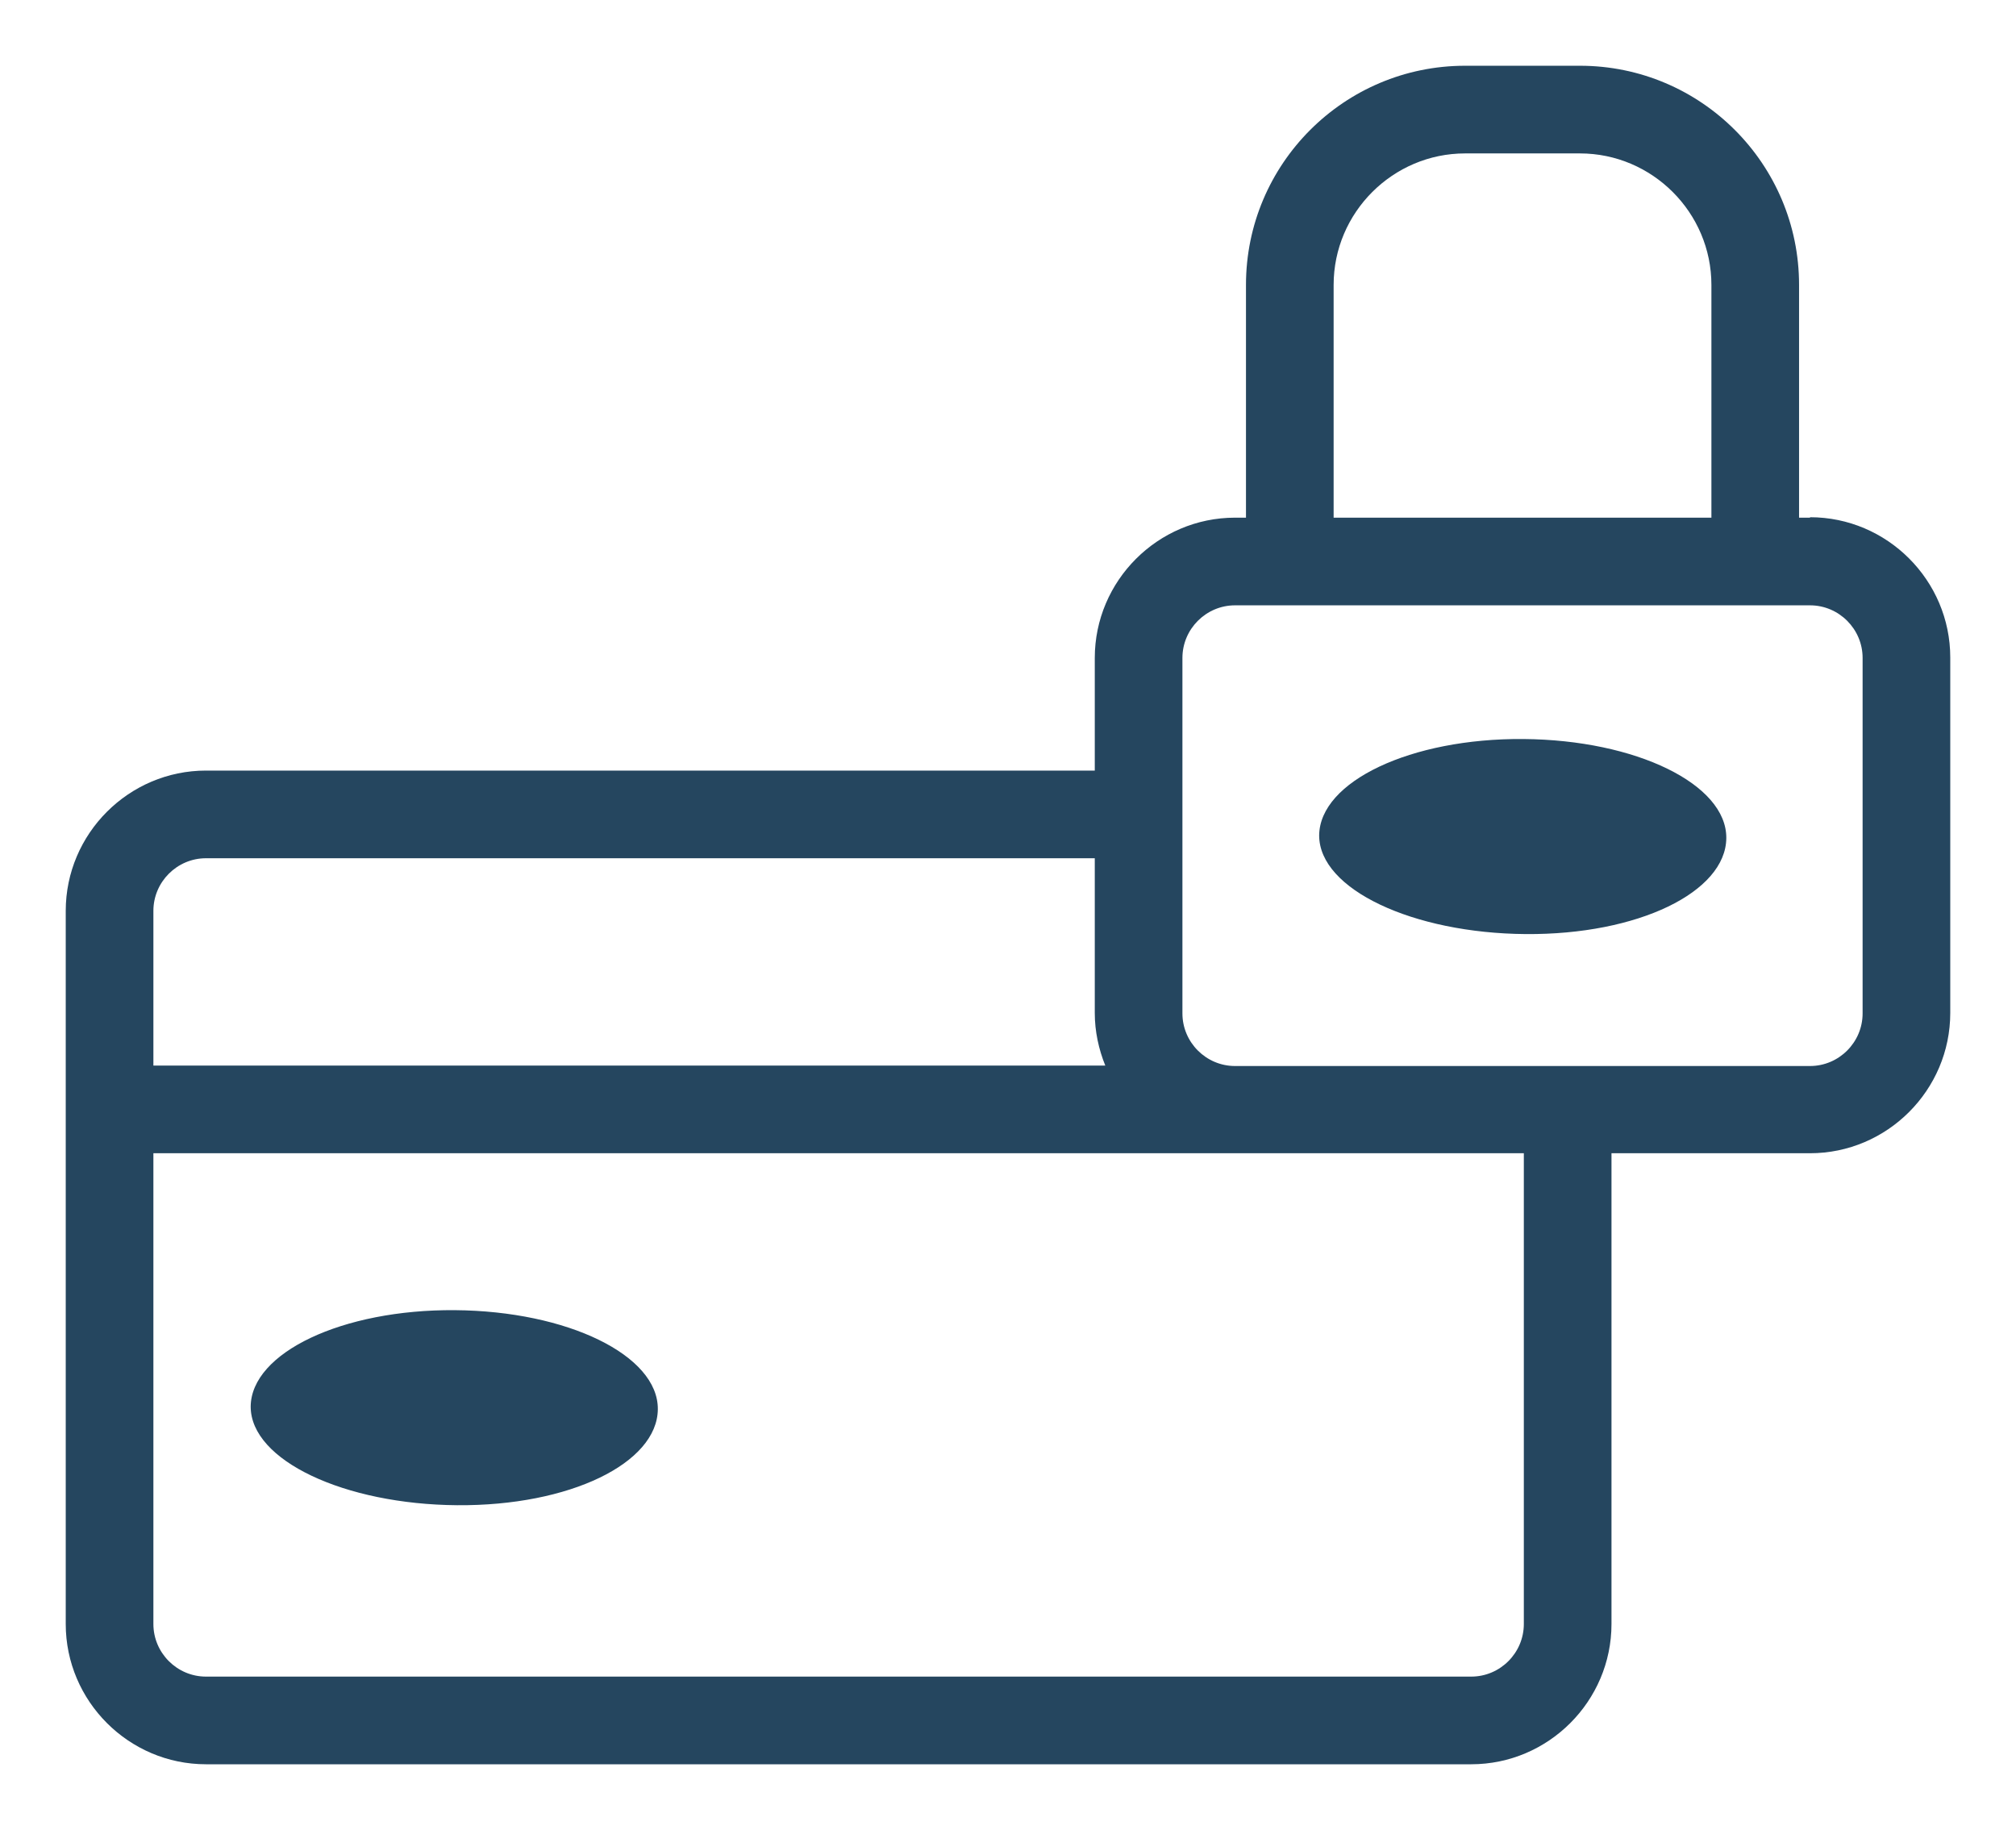 <?xml version="1.0" encoding="UTF-8"?><svg id="a" xmlns="http://www.w3.org/2000/svg" viewBox="0 0 46 41.75"><defs><style>.b{fill:#25465f;stroke-width:0px;}</style></defs><path class="b" d="M10.38,29.89c-2.57-.02-4.65.97-4.66,2.2,0,1.23,2.14,2.23,4.71,2.25,2.57.02,4.57-.96,4.58-2.19.01-1.23-2.06-2.24-4.63-2.26Z"/><path class="b" d="M34.76,16.86c-2.57-.02-4.65.97-4.66,2.2,0,1.23,2.14,2.23,4.71,2.25,2.57.02,4.57-.96,4.58-2.19.01-1.23-2.06-2.24-4.63-2.26Z"/><path class="b" d="M41.3,11.81h-.25v-5.31c0-2.76-2.24-5-5-5h-2.62c-2.76,0-5,2.24-5,5v5.31h-.25c-1.76,0-3.2,1.44-3.2,3.2v2.57H4.7c-1.76,0-3.2,1.44-3.2,3.2v16.27c0,1.76,1.44,3.2,3.2,3.2h28.87c1.76,0,3.2-1.44,3.2-3.2v-10.74h4.53c1.76,0,3.2-1.44,3.2-3.2v-8.11c0-1.76-1.44-3.2-3.2-3.2ZM30.43,6.5c0-1.65,1.35-3,3-3h2.62c1.65,0,3,1.35,3,3v5.31h-8.62v-5.31ZM4.7,19.58h20.28v3.53c0,.42.09.83.24,1.2H3.5v-3.53c0-.66.54-1.2,1.2-1.2ZM33.57,38.25H4.7c-.66,0-1.2-.54-1.2-1.2v-10.74h31.27v10.74c0,.66-.54,1.2-1.2,1.2ZM42.5,23.12c0,.66-.54,1.2-1.2,1.2h-13.12c-.66,0-1.2-.54-1.2-1.2v-8.11c0-.66.54-1.2,1.2-1.2h13.12c.66,0,1.2.54,1.2,1.2v8.11Z"/></svg>